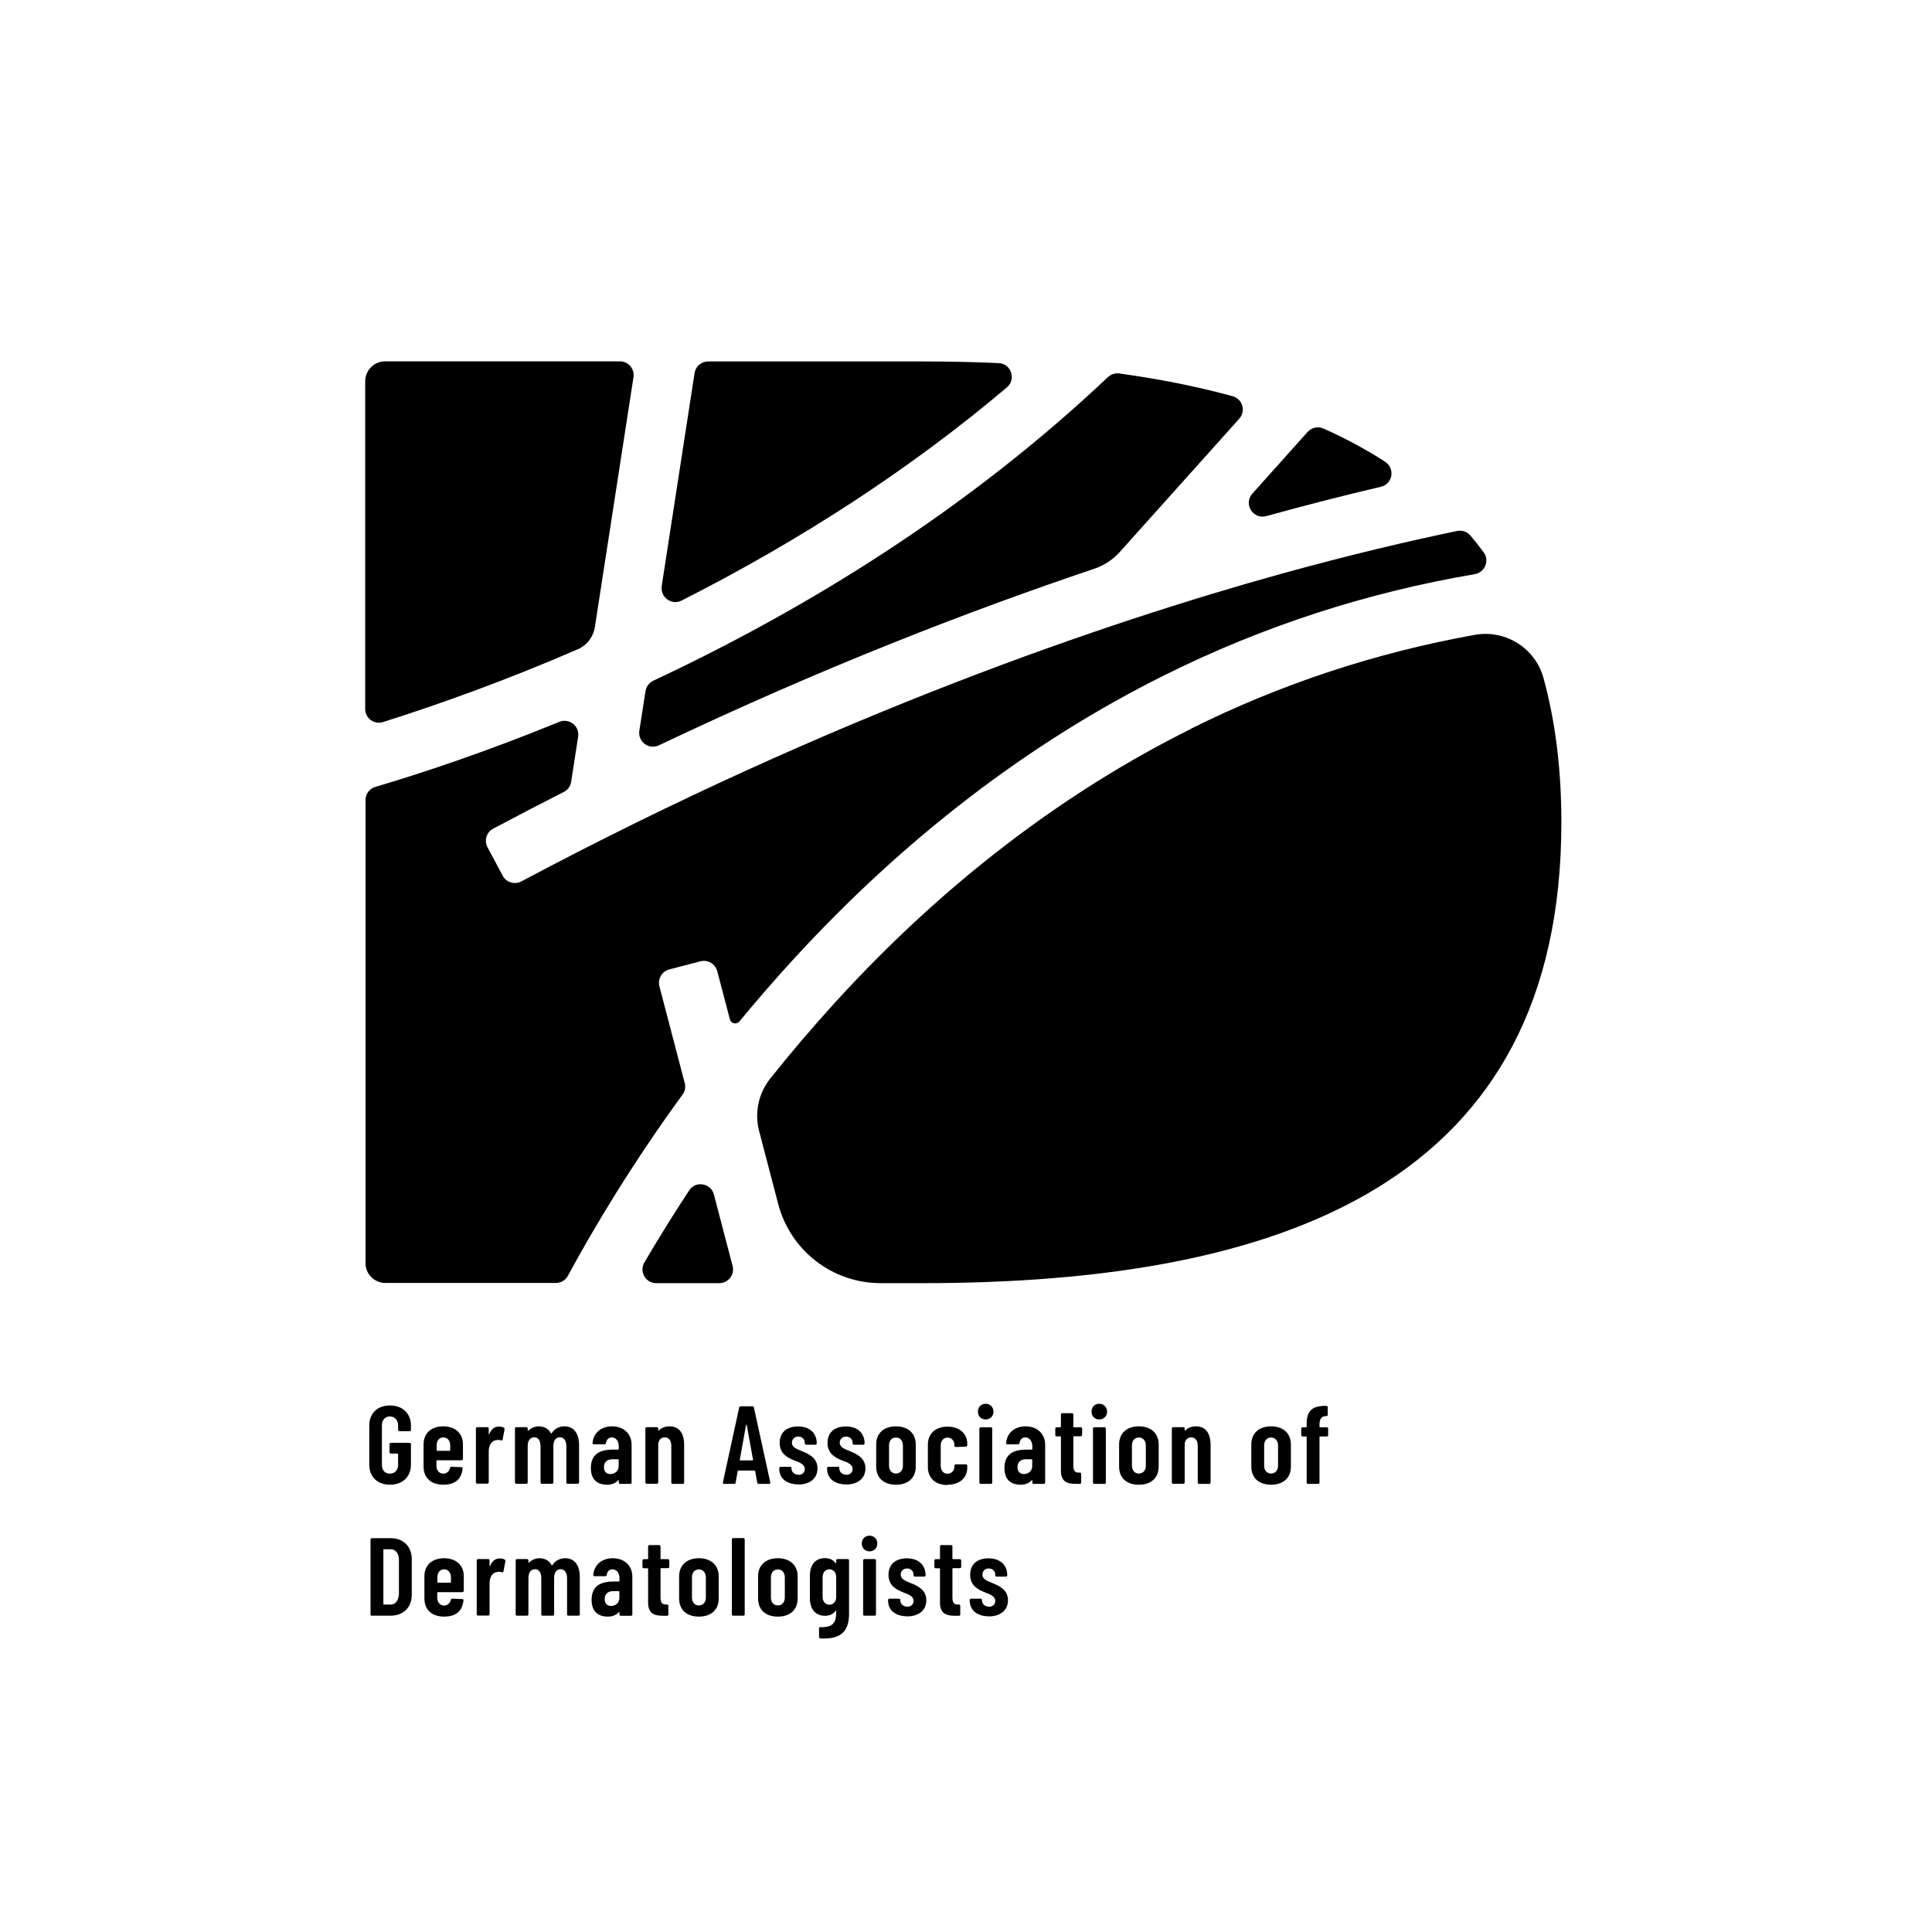 <?xml version="1.0" encoding="UTF-8"?>
<svg xmlns="http://www.w3.org/2000/svg" id="Ebene_1" data-name="Ebene 1" viewBox="0 0 185 185">
  <path d="M61.81,66.18l-.59,3.8c-.16,1.04.91,1.84,1.87,1.39,15.68-7.46,29.86-12.93,41.7-16.91.94-.32,1.78-.87,2.44-1.61l11.44-12.76c.65-.73.31-1.89-.64-2.15-3.42-.94-7.05-1.65-10.86-2.18-.39-.05-.79.08-1.08.35-6.39,6.04-13.56,11.67-21.4,16.79-6.89,4.5-14.32,8.62-22.13,12.28-.4.19-.68.56-.74.99"></path>
  <path d="M132.63,44.21c-1.84-1.18-3.8-2.24-5.89-3.17-.52-.24-1.14-.11-1.53.32l-5.29,5.91c-.88.98.07,2.5,1.33,2.15,4.02-1.11,7.69-2.04,10.98-2.81,1.14-.27,1.38-1.76.4-2.39"></path>
  <path d="M63.37,56.13c-.16,1.06.94,1.86,1.89,1.38,5.73-2.9,11.21-6.06,16.37-9.43,5.26-3.44,10.21-7.11,14.79-10.99.91-.77.41-2.27-.79-2.32-2.4-.11-4.86-.16-7.35-.16h-20.47c-.65,0-1.2.47-1.3,1.11l-3.15,20.41Z"></path>
  <path d="M62.84,122.87h6.04c.86,0,1.49-.82,1.27-1.65l-1.79-6.84c-.29-1.1-1.75-1.34-2.37-.39-1.61,2.44-3.03,4.76-4.29,6.9-.51.88.12,1.98,1.14,1.98"></path>
  <path d="M55.33,62.17s0,0,.01,0c.86-.38,1.47-1.17,1.62-2.11l3.7-23.94c.12-.8-.49-1.52-1.3-1.52h-22.48c-1.05,0-1.91.85-1.91,1.91v31.38c0,.89.86,1.52,1.71,1.25,5.16-1.63,11.67-3.94,18.64-6.97"></path>
  <path d="M114.07,69.78c-12.32,6.13-23.75,14.89-33.96,26.05-2.28,2.5-4.41,5-6.37,7.47-1.12,1.41-1.5,3.26-1.05,5l1.83,7c1.17,4.46,5.2,7.57,9.81,7.57h3.96c34.64,0,61.22-9.65,61.22-44.14,0-5.13-.59-9.72-1.71-13.8-.79-2.87-3.63-4.66-6.57-4.14-9.47,1.7-18.55,4.69-27.17,8.98"></path>
  <path d="M65.57,103.72l-2.43-9.28c-.18-.7.24-1.42.94-1.61l2.99-.78c.7-.18,1.42.24,1.61.94l1.21,4.61c.11.42.64.54.92.2,1.6-1.94,3.29-3.89,5.08-5.85,10.69-11.68,22.68-20.86,35.64-27.31,9.41-4.68,19.33-7.9,29.68-9.66.97-.17,1.45-1.29.86-2.09-.41-.56-.84-1.1-1.28-1.62-.31-.36-.78-.52-1.25-.43-4.57.95-10.27,2.28-16.91,4.12-16.6,4.61-42.62,13.44-72.71,29.44-.64.34-1.44.1-1.78-.54l-1.46-2.73c-.34-.64-.1-1.44.54-1.78,2.28-1.21,4.54-2.38,6.77-3.52.38-.19.64-.55.7-.97l.67-4.32c.16-1.01-.85-1.8-1.8-1.42-7.09,2.9-13.19,4.92-17.62,6.23-.56.17-.94.67-.94,1.25v44.35c0,1.05.85,1.9,1.9,1.9h16.33c.48,0,.92-.26,1.15-.69,2.58-4.76,6.21-10.81,10.98-17.35.23-.32.31-.73.21-1.11"></path>
  <path d="M94.66,154.78c1.14,0,1.86-.59,1.86-1.54,0-1.04-.88-1.4-1.51-1.66-.48-.2-.94-.36-.94-.8,0-.3.21-.59.61-.59.36,0,.62.25.62.59v.06c0,.07.05.13.13.13h.89c.07,0,.13-.05.13-.13,0-.99-.69-1.62-1.79-1.62s-1.76.58-1.76,1.58c0,1.07.82,1.44,1.39,1.67.5.2,1.01.36,1.01.82,0,.32-.22.56-.59.56s-.68-.25-.68-.59v-.05c0-.07-.05-.13-.13-.13h-.91c-.07,0-.13.05-.13.13v.07c0,.91.71,1.49,1.82,1.49M92.04,150.04v-.61c0-.07-.05-.13-.13-.13h-.66s-.05-.02-.05-.05v-1.17c0-.07-.05-.13-.13-.13h-.93c-.07,0-.13.05-.13.13v1.17s-.02.05-.05.05h-.36c-.07,0-.13.05-.13.13v.61c0,.07.05.13.13.13h.36s.05.02.05.05v3.24c0,1.05.59,1.26,1.45,1.26h.36c.07,0,.13-.05.13-.13v-.82c0-.07-.05-.13-.13-.13h-.07c-.35.01-.55-.13-.55-.65v-2.78s.02-.05.05-.05h.66c.07,0,.13-.05.13-.13M86.85,154.78c1.13,0,1.85-.59,1.85-1.54,0-1.04-.88-1.4-1.51-1.66-.48-.2-.94-.36-.94-.8,0-.3.21-.59.61-.59.36,0,.62.25.62.59v.06c0,.07.05.13.13.13h.89c.07,0,.13-.05.13-.13,0-.99-.69-1.62-1.79-1.62s-1.76.58-1.76,1.58c0,1.07.82,1.44,1.39,1.67.5.2,1.01.36,1.01.82,0,.32-.22.56-.59.56s-.68-.25-.68-.59v-.05c0-.07-.05-.13-.13-.13h-.91c-.07,0-.13.05-.13.13v.07c0,.91.71,1.49,1.82,1.49M82.78,154.71h.97c.07,0,.13-.05.13-.13v-5.16c0-.07-.05-.13-.13-.13h-.97c-.07,0-.13.05-.13.13v5.16c0,.07.05.13.13.13M83.26,148.55c.43,0,.75-.32.75-.75s-.32-.75-.75-.75-.74.31-.74.75.31.75.74.75M79.42,153.66c-.38,0-.65-.31-.65-.74v-1.9c0-.45.27-.75.65-.75s.65.31.65.75v1.9c0,.43-.26.74-.65.74M80.07,149.42v.24s-.03.06-.06.02c-.26-.37-.66-.48-1.01-.48-.94,0-1.45.65-1.45,1.72v2.08c0,1.04.49,1.72,1.45,1.72.34,0,.73-.09,1.01-.47.03-.04.06-.03.06.01v.13c0,.91-.23,1.45-1.5,1.42-.08-.01-.14.03-.14.12v.82c0,.07.04.13.13.14.12.01.23.01.35.01,1.9,0,2.39-1.01,2.39-2.39v-5.09c0-.07-.05-.13-.13-.13h-.97c-.07,0-.13.05-.13.13M74.48,153.73c-.39,0-.66-.3-.66-.75v-1.95c0-.45.26-.75.66-.75s.67.31.67.75v1.95c0,.46-.28.75-.67.75M74.48,154.8c1.19,0,1.9-.67,1.9-1.73v-2.13c0-1.03-.71-1.73-1.9-1.73s-1.89.7-1.89,1.73v2.13c0,1.06.71,1.73,1.89,1.73M70.21,154.71h.97c.07,0,.13-.05.13-.13v-7.17c0-.07-.05-.13-.13-.13h-.97c-.07,0-.13.05-.13.13v7.17c0,.07.05.13.13.13M66.92,153.73c-.39,0-.66-.3-.66-.75v-1.95c0-.45.27-.75.66-.75s.67.31.67.75v1.95c0,.46-.28.75-.67.75M66.92,154.8c1.19,0,1.9-.67,1.9-1.73v-2.13c0-1.03-.71-1.73-1.9-1.73s-1.89.7-1.89,1.73v2.13c0,1.06.71,1.73,1.89,1.73M64.09,150.04v-.61c0-.07-.05-.13-.13-.13h-.66s-.05-.02-.05-.05v-1.17c0-.07-.05-.13-.13-.13h-.93c-.07,0-.13.05-.13.13v1.17s-.02.05-.05.05h-.36c-.07,0-.13.05-.13.13v.61c0,.07.05.13.13.13h.36s.05.02.05.05v3.24c0,1.05.59,1.26,1.45,1.26h.36c.07,0,.13-.05.13-.13v-.82c0-.07-.05-.13-.13-.13h-.07c-.35.01-.55-.13-.55-.65v-2.78s.02-.05.05-.05h.66c.07,0,.13-.05.13-.13M58.51,153.78c-.33,0-.61-.2-.61-.66,0-.51.34-.76.81-.76h.55s.05.02.05.05v.61c0,.51-.41.76-.81.76M58.67,149.21c-1.03,0-1.78.63-1.86,1.59-.01.08.03.13.12.13h1.03c.07,0,.13-.04.14-.13.04-.32.25-.53.55-.53.38,0,.67.33.67.84v.28s-.02.05-.05.05h-.55c-1.15,0-2.07.39-2.07,1.76s.93,1.6,1.54,1.6c.45,0,.82-.14,1.07-.43.03-.04.06-.02.06.02v.2c0,.07.05.13.13.13h.97c.07,0,.13-.05.13-.13v-3.61c0-1.07-.77-1.77-1.88-1.77M54.11,149.21c-.37,0-.88.14-1.2.64-.03.05-.06.06-.08.03-.23-.42-.63-.67-1.17-.67-.3,0-.69.11-1,.41-.03.04-.06.02-.06-.02v-.18c0-.07-.05-.13-.13-.13h-.96c-.07,0-.13.05-.13.13v5.16c0,.07.05.13.13.13h.96c.07,0,.13-.05.13-.13v-3.48c0-.53.24-.84.64-.84.36,0,.59.31.59.85v3.47c0,.07.05.13.13.13h.97c.07,0,.13-.05.13-.13v-3.48c0-.53.23-.84.63-.84.36,0,.61.31.61.85v3.47c0,.07.05.13.13.13h.96c.07,0,.13-.05.13-.13v-3.55c0-1.12-.48-1.82-1.4-1.82M47.87,149.23c-.49,0-.77.3-.94.72-.02.04-.05.04-.05-.01v-.52c0-.07-.05-.13-.13-.13h-.97c-.07,0-.13.05-.13.13v5.15c0,.07.05.13.13.13h.97c.07,0,.13-.05.13-.13v-3c0-.53.28-.98.67-1.03.07-.02.16-.03.23-.03.11,0,.2.02.28.04.08.03.14.01.15-.07l.18-.97c.01-.06,0-.13-.06-.17-.11-.06-.24-.11-.45-.11M42.52,150.27c.39,0,.66.31.66.75v.48s-.02.05-.05.05h-1.2s-.05-.02-.05-.05v-.48c0-.45.27-.75.65-.75M44.41,152.33v-1.4c0-1.02-.71-1.72-1.89-1.72s-1.88.7-1.88,1.72v2.15c0,1.05.71,1.72,1.88,1.72s1.75-.56,1.86-1.54c.01-.08-.04-.14-.12-.14l-.95-.04c-.07,0-.12.03-.14.11-.07.31-.3.55-.65.55-.38,0-.65-.31-.65-.75v-.48s.02-.05.05-.05h2.35c.07,0,.13-.05.13-.13M36.71,153.6v-5.2s.02-.05.05-.05h.63c.5,0,.81.4.81,1.04v3.23c-.02.63-.33,1.03-.8,1.03h-.64s-.05-.01-.05-.04M35.61,154.71h1.8c1.22,0,2.02-.79,2.02-2.02v-3.37c0-1.23-.79-2.03-2.02-2.03h-1.8c-.07,0-.13.05-.13.13v7.17c0,.07.05.13.13.13"></path>
  <path d="M127.05,136.67h-.65s-.05-.02-.05-.05v-.21c0-.54.19-.8.6-.81h.06c.07,0,.13-.05.13-.13v-.72c.01-.07-.04-.13-.12-.13h-.08c-1.24-.01-1.82.43-1.82,1.73v.27s-.02.05-.05.05h-.34c-.07,0-.13.05-.13.13v.62c0,.07.05.13.13.13h.34s.05.02.05.05v4.36c0,.07.05.13.13.13h.97c.07,0,.13-.05.13-.13v-4.36s.02-.05.05-.05h.65c.07,0,.13-.05.13-.13v-.62c0-.07-.05-.13-.13-.13M121.71,141.1c-.39,0-.66-.3-.66-.75v-1.95c0-.45.27-.75.66-.75s.67.31.67.75v1.95c0,.46-.28.75-.67.75M121.71,142.17c1.19,0,1.9-.67,1.9-1.73v-2.13c0-1.03-.71-1.73-1.9-1.73s-1.89.7-1.89,1.73v2.13c0,1.06.71,1.73,1.89,1.73M114.51,136.58c-.34,0-.71.09-1,.39-.03.04-.07.04-.07,0v-.18c0-.07-.05-.13-.13-.13h-.97c-.07,0-.13.05-.13.13v5.16c0,.07.05.13.13.13h.97c.07,0,.13-.05.13-.13v-3.7s0-.04.01-.06c.06-.35.29-.55.62-.55.39,0,.62.3.62.81v3.51c0,.07.05.13.13.13h.97c.07,0,.13-.05.13-.13v-3.61c0-1.11-.48-1.77-1.4-1.77M109.05,141.1c-.39,0-.66-.3-.66-.75v-1.95c0-.45.26-.75.66-.75s.67.31.67.75v1.95c0,.46-.28.75-.67.75M109.05,142.17c1.19,0,1.9-.67,1.9-1.73v-2.13c0-1.03-.71-1.73-1.9-1.73s-1.89.7-1.89,1.73v2.13c0,1.06.71,1.73,1.89,1.73M104.79,142.09h.97c.07,0,.13-.05.13-.13v-5.16c0-.07-.05-.13-.13-.13h-.97c-.07,0-.13.05-.13.13v5.16c0,.07.05.13.13.13M105.26,135.92c.43,0,.75-.32.75-.75s-.32-.75-.75-.75-.74.31-.74.75.31.75.74.75M103.62,137.41v-.61c0-.07-.05-.13-.13-.13h-.66s-.05-.02-.05-.05v-1.17c0-.07-.05-.13-.13-.13h-.93c-.07,0-.13.05-.13.13v1.17s-.02.05-.05.05h-.36c-.07,0-.13.05-.13.13v.61c0,.07.05.13.13.13h.36s.05.02.05.05v3.24c0,1.05.59,1.26,1.45,1.26h.36c.07,0,.13-.05.13-.13v-.82c0-.07-.05-.13-.13-.13h-.07c-.35.01-.55-.13-.55-.65v-2.78s.02-.05.05-.05h.66c.07,0,.13-.05.13-.13M98.04,141.15c-.33,0-.61-.2-.61-.66,0-.51.34-.76.81-.76h.55s.05.02.05.05v.61c0,.51-.41.76-.81.76M98.2,136.58c-1.03,0-1.78.63-1.86,1.59-.01.08.03.13.12.13h1.03c.07,0,.13-.04.14-.13.04-.32.25-.53.55-.53.38,0,.67.33.67.84v.28s-.02.05-.05.05h-.55c-1.15,0-2.07.39-2.07,1.76s.93,1.6,1.54,1.6c.45,0,.82-.14,1.07-.43.03-.04.06-.02.06.02v.2c0,.07.05.13.13.13h.97c.07,0,.13-.05.13-.13v-3.61c0-1.07-.77-1.77-1.88-1.77M93.91,142.09h.97c.07,0,.13-.05.13-.13v-5.16c0-.07-.05-.13-.13-.13h-.97c-.07,0-.13.05-.13.13v5.16c0,.07.05.13.13.13M94.38,135.92c.43,0,.75-.32.75-.75s-.32-.75-.75-.75-.74.31-.74.75.31.75.74.75M90.73,142.17c1.18,0,1.89-.67,1.89-1.63v-.19c0-.07-.05-.13-.13-.13h-.97c-.07-.01-.13.04-.13.12v.11c0,.36-.27.67-.66.67s-.65-.31-.65-.75v-1.96c0-.45.27-.75.65-.75s.66.31.66.66v.11c0,.08.04.13.13.13l.97-.04c.07,0,.13-.05.13-.13v-.15c0-.93-.71-1.63-1.89-1.63s-1.88.7-1.88,1.72v2.14c0,1.06.71,1.73,1.88,1.73M85.79,141.1c-.39,0-.66-.3-.66-.75v-1.95c0-.45.26-.75.66-.75s.67.31.67.75v1.95c0,.46-.28.75-.67.75M85.79,142.17c1.19,0,1.9-.67,1.9-1.73v-2.13c0-1.03-.71-1.73-1.9-1.73s-1.89.7-1.89,1.73v2.13c0,1.06.71,1.73,1.89,1.73M81.01,142.15c1.13,0,1.86-.59,1.86-1.54,0-1.04-.88-1.4-1.51-1.66-.48-.2-.95-.36-.95-.8,0-.3.21-.59.61-.59.36,0,.62.25.62.59v.06c0,.07.05.13.13.13h.89c.07,0,.13-.05.13-.13,0-.99-.69-1.62-1.79-1.62s-1.76.58-1.76,1.58c0,1.07.82,1.44,1.39,1.67.5.2,1.01.36,1.01.82,0,.32-.22.56-.59.56s-.68-.25-.68-.59v-.05c0-.07-.05-.13-.13-.13h-.91c-.07,0-.13.05-.13.13v.07c0,.91.71,1.49,1.82,1.49M76.42,142.15c1.14,0,1.86-.59,1.86-1.54,0-1.04-.88-1.4-1.51-1.66-.48-.2-.94-.36-.94-.8,0-.3.21-.59.61-.59.36,0,.62.25.62.59v.06c0,.07.05.13.13.13h.89c.07,0,.13-.05.13-.13,0-.99-.69-1.62-1.79-1.62s-1.76.58-1.76,1.58c0,1.07.82,1.44,1.39,1.67.5.2,1.01.36,1.01.82,0,.32-.22.56-.59.56s-.68-.25-.68-.59v-.05c0-.07-.05-.13-.13-.13h-.91c-.07,0-.13.05-.13.13v.07c0,.91.71,1.49,1.82,1.49M70.84,139.79l.6-3.35s.05-.04.06,0l.61,3.35s-.02.05-.05.05h-1.18s-.06-.01-.05-.05M72.66,142.09h.98c.07,0,.12-.03.12-.1v-.04l-1.57-7.17c-.01-.07-.06-.12-.14-.12h-1.13c-.07,0-.13.04-.14.12l-1.56,7.17c-.02.1.02.14.11.14h.97c.07,0,.13-.03.14-.12l.2-1.11s.03-.05.06-.05h1.55s.06.02.06.05l.2,1.11c.01.08.06.12.14.12M64.1,136.58c-.34,0-.71.09-1,.39-.03.04-.07.04-.07,0v-.18c0-.07-.05-.13-.13-.13h-.97c-.07,0-.13.05-.13.13v5.16c0,.07.05.13.13.13h.97c.07,0,.13-.05.13-.13v-3.7s0-.04.01-.06c.06-.35.29-.55.62-.55.39,0,.62.3.62.81v3.51c0,.07.05.13.13.13h.97c.07,0,.13-.05.13-.13v-3.61c0-1.11-.48-1.77-1.4-1.77M58.44,141.15c-.33,0-.61-.2-.61-.66,0-.51.34-.76.81-.76h.55s.05.02.05.05v.61c0,.51-.41.76-.81.76M58.6,136.58c-1.03,0-1.78.63-1.86,1.59-.01.08.03.13.12.13h1.03c.07,0,.13-.04.14-.13.04-.32.25-.53.55-.53.38,0,.67.33.67.84v.28s-.02.05-.05.05h-.55c-1.15,0-2.07.39-2.07,1.76s.93,1.6,1.54,1.6c.45,0,.82-.14,1.07-.43.03-.04.06-.02.06.02v.2c0,.07.05.13.13.13h.97c.07,0,.13-.05.13-.13v-3.61c0-1.07-.77-1.77-1.88-1.77M54.04,136.58c-.37,0-.88.14-1.2.64-.03.05-.06.06-.08.03-.23-.42-.63-.67-1.17-.67-.3,0-.69.11-1,.41-.03.04-.06.02-.06-.02v-.18c0-.07-.05-.13-.13-.13h-.96c-.07,0-.13.05-.13.13v5.16c0,.07.05.13.13.13h.96c.07,0,.13-.05.13-.13v-3.48c0-.53.24-.84.64-.84.36,0,.59.31.59.85v3.47c0,.07.05.13.13.13h.97c.07,0,.13-.05.13-.13v-3.48c0-.53.23-.84.63-.84.36,0,.61.31.61.85v3.47c0,.07.05.13.13.13h.96c.07,0,.13-.05.13-.13v-3.55c0-1.12-.48-1.82-1.4-1.82M47.79,136.6c-.49,0-.77.3-.94.72-.02.04-.05.04-.05-.01v-.52c0-.07-.05-.13-.13-.13h-.97c-.07,0-.13.05-.13.13v5.15c0,.07.05.13.13.13h.97c.07,0,.13-.05.13-.13v-3c0-.53.28-.98.67-1.03.07-.02.16-.03.23-.03.11,0,.2.02.28.04.08.03.14.01.15-.07l.18-.97c.01-.06,0-.13-.06-.17-.11-.06-.24-.11-.45-.11M42.45,137.64c.39,0,.66.31.66.75v.48s-.02.05-.05.05h-1.2s-.05-.02-.05-.05v-.48c0-.45.27-.75.65-.75M44.33,139.7v-1.4c0-1.02-.71-1.72-1.89-1.72s-1.88.7-1.88,1.72v2.15c0,1.05.71,1.72,1.88,1.72s1.75-.56,1.86-1.54c.01-.08-.04-.14-.12-.14l-.95-.04c-.07,0-.12.03-.14.11-.07.31-.3.55-.65.55-.38,0-.65-.31-.65-.75v-.48s.02-.05.05-.05h2.35c.07,0,.13-.05.13-.13M37.34,142.17c1.2,0,2.01-.75,2.01-1.92v-1.96c0-.07-.05-.13-.13-.13h-1.79c-.07,0-.13.05-.13.13v.77c0,.07.05.13.13.13h.64s.05.02.05.05v1.02c0,.51-.31.85-.79.85s-.76-.34-.76-.85v-3.78c0-.51.31-.85.76-.85s.79.34.79.85v.44c0,.07.05.13.13.13h.97c.07,0,.13-.05.13-.13v-.41c0-1.18-.82-1.93-2.01-1.93s-1.98.75-1.98,1.92v3.75c0,1.17.78,1.92,1.98,1.92"></path>
</svg>
